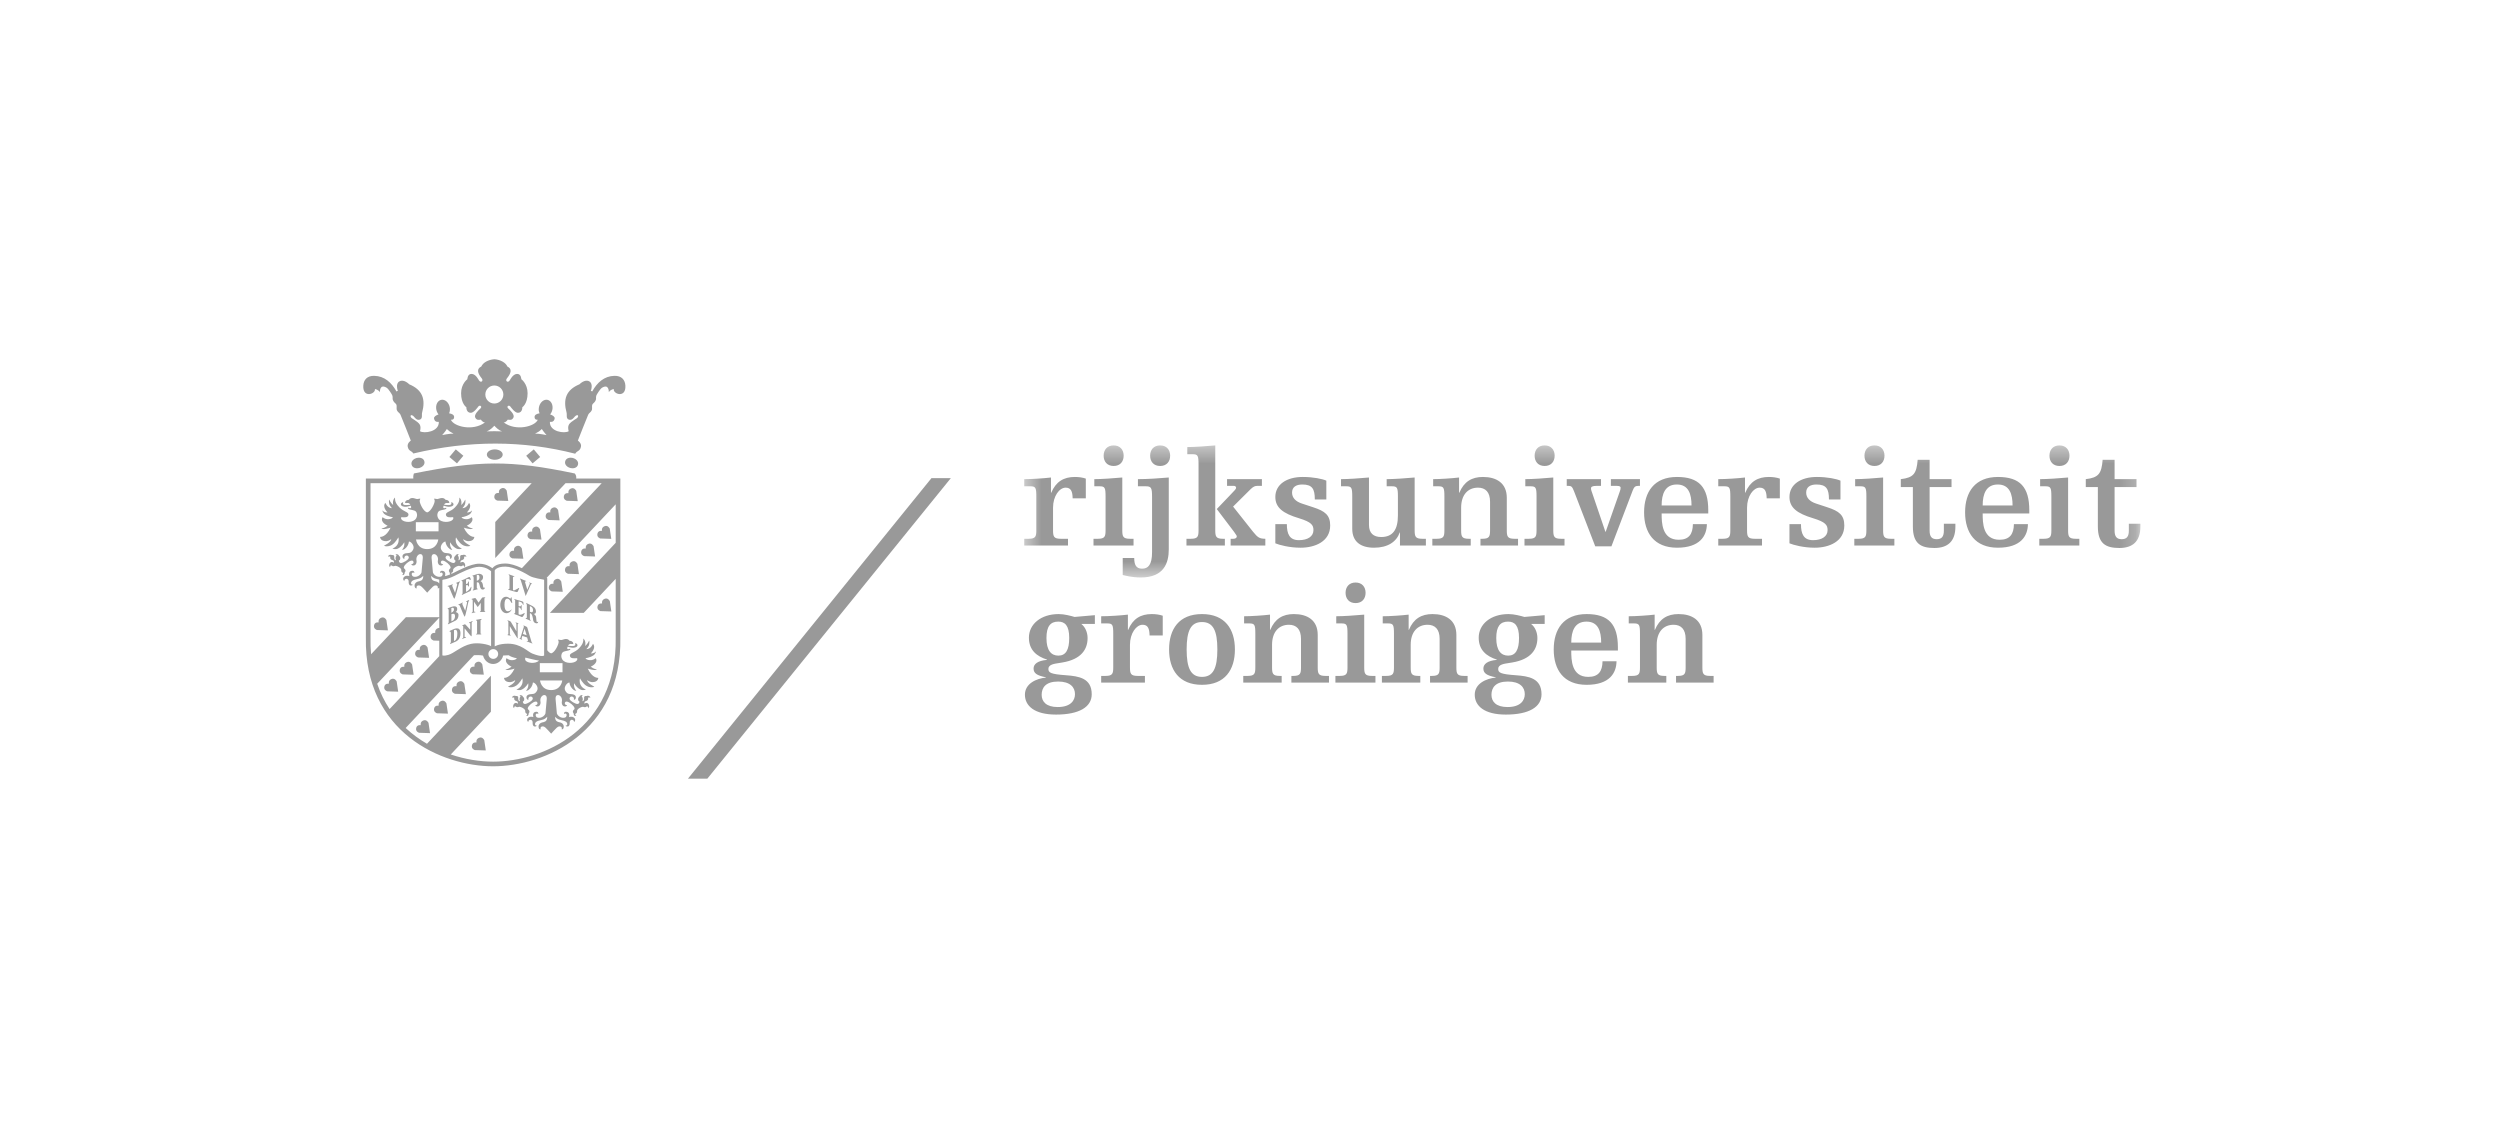 <svg xmlns="http://www.w3.org/2000/svg" xmlns:xlink="http://www.w3.org/1999/xlink" width="175px" height="80px" viewBox="0 0 175 80" version="1.1"><g transform="translate(22 0)"><g xmlns:default="http://www.w3.org/2000/svg" xmlns:xlink="http://www.w3.org/1999/xlink" transform="scale(1.143 1.143)"><clipPath id="clip-path-9fe5c032-6f99-4636-97ba-ab1ebce17566"><rect x="0" y="0" width="115" height="70"/></clipPath><g xmlns:default="http://www.w3.org/2000/svg" xmlns:xlink="http://www.w3.org/1999/xlink" clip-path="url(#clip-path-9fe5c032-6f99-4636-97ba-ab1ebce17566)"><g xmlns:default="http://www.w3.org/2000/svg" xmlns:xlink="http://www.w3.org/1999/xlink" transform="scale(1 1)"><g xmlns:default="http://www.w3.org/2000/svg" xmlns:xlink="http://www.w3.org/1999/xlink" transform="translate(-0 -0)">
    <!-- Generator: Sketch 61.2 (89653) - https://sketch.com -->
    <title xmlns:default="http://www.w3.org/2000/svg">RUG</title>
    <desc xmlns:default="http://www.w3.org/2000/svg">Created with Sketch.</desc>
    <defs xmlns:default="http://www.w3.org/2000/svg">
        <polygon id="path-1" points="0.44 0.389 68.793 0.389 68.793 8.477 0.44 8.477"/>
    </defs>
    <g xmlns:default="http://www.w3.org/2000/svg" xmlns:xlink="http://www.w3.org/1999/xlink" id="RUG" stroke="none" stroke-width="1" fill="none" fill-rule="evenodd">
        <g id="Group-10" transform="translate(3, 22)">
            <path d="M44.805,15.674 L43.562,15.783 C43.327,15.716 42.94,15.607 42.587,15.607 C41.487,15.607 40.765,16.237 40.765,17.052 C40.765,17.816 41.244,18.194 41.874,18.395 L41.874,18.413 C41.294,18.462 41.051,18.673 41.051,18.941 C41.051,19.226 41.244,19.369 41.806,19.479 L41.806,19.496 C41.219,19.553 40.521,19.865 40.521,20.545 C40.521,21.226 41.101,21.763 42.428,21.763 C43.839,21.763 44.612,21.301 44.612,20.52 C44.612,19.529 43.822,19.411 43.032,19.353 C42.109,19.286 41.958,19.201 41.958,18.966 C41.958,18.689 42.336,18.648 42.613,18.605 L42.814,18.572 C43.99,18.378 44.359,17.748 44.359,17.077 C44.359,16.715 44.2,16.388 43.99,16.229 L43.99,16.212 L44.805,16.212 L44.805,15.674 Z M43.587,20.512 C43.587,20.897 43.327,21.301 42.529,21.301 C41.823,21.301 41.546,20.965 41.546,20.553 C41.546,20.108 41.798,19.739 42.554,19.739 C43.285,19.739 43.587,20.083 43.587,20.512 L43.587,20.512 Z M43.234,17.069 C43.234,17.798 43.024,18.152 42.571,18.152 C42.126,18.152 41.84,17.833 41.84,17.077 C41.84,16.346 42.092,16.069 42.562,16.069 C42.965,16.069 43.234,16.303 43.234,17.069 L43.234,17.069 Z M45.191,16.179 L45.552,16.179 C45.888,16.179 45.93,16.253 45.93,16.816 L45.93,18.866 C45.93,19.252 45.888,19.394 45.46,19.394 L45.191,19.394 L45.191,19.806 L47.87,19.806 L47.87,19.394 L47.425,19.394 C46.996,19.394 46.954,19.252 46.954,18.866 L46.954,17.488 C46.954,16.783 47.341,16.262 47.727,16.262 C48.055,16.262 48.147,16.497 48.155,16.918 L48.961,16.918 L48.961,15.708 C48.769,15.641 48.533,15.607 48.29,15.607 C47.609,15.607 47.131,15.892 46.845,16.573 L46.828,16.573 L46.828,15.641 C46.417,15.691 45.669,15.741 45.191,15.741 L45.191,16.179 Z M50.425,17.774 C50.425,16.632 50.676,16.095 51.365,16.095 C52.054,16.095 52.306,16.632 52.306,17.774 C52.306,18.916 52.054,19.454 51.365,19.454 C50.676,19.454 50.425,18.916 50.425,17.774 L50.425,17.774 Z M49.35,17.774 C49.35,19.017 49.954,19.94 51.365,19.94 C52.776,19.94 53.381,19.017 53.381,17.774 C53.381,16.531 52.776,15.607 51.365,15.607 C49.954,15.607 49.35,16.531 49.35,17.774 L49.35,17.774 Z M53.944,16.179 L54.254,16.179 C54.59,16.179 54.632,16.253 54.632,16.816 L54.632,18.866 C54.632,19.252 54.59,19.394 54.162,19.394 L53.893,19.394 L53.893,19.806 L56.245,19.806 L56.245,19.394 L56.127,19.394 C55.699,19.394 55.656,19.252 55.656,18.866 L55.656,17.488 C55.656,16.699 56.077,16.262 56.689,16.262 C57.143,16.262 57.429,16.531 57.429,17.127 L57.429,18.866 C57.429,19.252 57.386,19.394 56.959,19.394 L56.84,19.394 L56.84,19.806 L59.142,19.806 L59.142,19.394 L58.924,19.394 C58.495,19.394 58.453,19.252 58.453,18.866 L58.453,16.884 C58.453,15.976 57.815,15.607 56.992,15.607 C56.312,15.607 55.833,15.892 55.547,16.573 L55.531,16.573 L55.531,15.641 C55.119,15.691 54.372,15.741 53.944,15.741 L53.944,16.179 Z M59.587,16.179 L59.897,16.179 C60.233,16.179 60.276,16.253 60.276,16.816 L60.276,18.866 C60.276,19.252 60.233,19.394 59.805,19.394 L59.536,19.394 L59.536,19.806 L61.988,19.806 L61.988,19.394 L61.77,19.394 C61.342,19.394 61.3,19.252 61.3,18.866 L61.3,15.641 C60.762,15.691 60.015,15.741 59.587,15.741 L59.587,16.179 Z M60.158,14.306 C60.158,14.667 60.376,14.935 60.771,14.935 C61.166,14.935 61.384,14.667 61.384,14.306 C61.384,13.944 61.166,13.675 60.771,13.675 C60.376,13.675 60.158,13.944 60.158,14.306 L60.158,14.306 Z M62.434,16.179 L62.745,16.179 C63.08,16.179 63.122,16.253 63.122,16.816 L63.122,18.866 C63.122,19.252 63.08,19.394 62.652,19.394 L62.383,19.394 L62.383,19.806 L64.735,19.806 L64.735,19.394 L64.617,19.394 C64.189,19.394 64.147,19.252 64.147,18.866 L64.147,17.488 C64.147,16.699 64.567,16.262 65.18,16.262 C65.633,16.262 65.919,16.531 65.919,17.127 L65.919,18.866 C65.919,19.252 65.877,19.394 65.449,19.394 L65.331,19.394 L65.331,19.806 L67.632,19.806 L67.632,19.394 L67.414,19.394 C66.985,19.394 66.944,19.252 66.944,18.866 L66.944,16.884 C66.944,15.976 66.305,15.607 65.482,15.607 C64.802,15.607 64.323,15.892 64.038,16.573 L64.021,16.573 L64.021,15.641 C63.609,15.691 62.862,15.741 62.434,15.741 L62.434,16.179 Z M72.352,15.674 L71.109,15.783 C70.874,15.716 70.487,15.607 70.135,15.607 C69.034,15.607 68.312,16.237 68.312,17.052 C68.312,17.816 68.791,18.194 69.421,18.395 L69.421,18.413 C68.842,18.462 68.598,18.673 68.598,18.941 C68.598,19.226 68.791,19.369 69.354,19.479 L69.354,19.496 C68.766,19.553 68.069,19.865 68.069,20.545 C68.069,21.226 68.648,21.763 69.975,21.763 C71.386,21.763 72.159,21.301 72.159,20.52 C72.159,19.529 71.369,19.411 70.58,19.353 C69.656,19.286 69.505,19.201 69.505,18.966 C69.505,18.689 69.883,18.648 70.16,18.605 L70.361,18.572 C71.537,18.378 71.906,17.748 71.906,17.077 C71.906,16.715 71.747,16.388 71.537,16.229 L71.537,16.212 L72.352,16.212 L72.352,15.674 Z M71.134,20.512 C71.134,20.897 70.874,21.301 70.076,21.301 C69.37,21.301 69.093,20.965 69.093,20.553 C69.093,20.108 69.345,19.739 70.1,19.739 C70.832,19.739 71.134,20.083 71.134,20.512 L71.134,20.512 Z M70.781,17.069 C70.781,17.798 70.571,18.152 70.118,18.152 C69.673,18.152 69.387,17.833 69.387,17.077 C69.387,16.346 69.639,16.069 70.109,16.069 C70.512,16.069 70.781,16.303 70.781,17.069 L70.781,17.069 Z M73.98,17.354 C73.98,16.648 74.191,16.069 74.913,16.069 C75.635,16.069 75.812,16.665 75.812,17.354 L73.98,17.354 Z M76.836,17.841 L76.836,17.647 C76.836,16.237 76.273,15.607 74.921,15.607 C73.511,15.607 72.906,16.531 72.906,17.774 C72.906,19.017 73.511,19.94 74.921,19.94 C76.324,19.94 76.744,19.218 76.752,18.496 L75.895,18.496 C75.887,19.126 75.635,19.454 75.022,19.454 C73.989,19.454 73.98,18.413 73.98,17.841 L76.836,17.841 Z M77.5,16.179 L77.811,16.179 C78.146,16.179 78.188,16.253 78.188,16.816 L78.188,18.866 C78.188,19.252 78.146,19.394 77.718,19.394 L77.449,19.394 L77.449,19.806 L79.801,19.806 L79.801,19.394 L79.683,19.394 C79.255,19.394 79.213,19.252 79.213,18.866 L79.213,17.488 C79.213,16.699 79.633,16.262 80.246,16.262 C80.699,16.262 80.985,16.531 80.985,17.127 L80.985,18.866 C80.985,19.252 80.943,19.394 80.515,19.394 L80.397,19.394 L80.397,19.806 L82.698,19.806 L82.698,19.394 L82.48,19.394 C82.051,19.394 82.01,19.252 82.01,18.866 L82.01,16.884 C82.01,15.976 81.371,15.607 80.548,15.607 C79.868,15.607 79.389,15.892 79.104,16.573 L79.087,16.573 L79.087,15.641 C78.675,15.691 77.928,15.741 77.5,15.741 L77.5,16.179 Z" id="Fill-1" fill="#999999"/>
            <g id="Group-5" transform="translate(40.04, 4.889)">
                <mask id="mask-2" fill="white">
                    <use xlink:href="#path-1"/>
                </mask>
                <g id="Clip-4"/>
                <path d="M0.44,2.892 L0.801,2.892 C1.137,2.892 1.179,2.967 1.179,3.53 L1.179,5.579 C1.179,5.965 1.137,6.107 0.709,6.107 L0.44,6.107 L0.44,6.52 L3.119,6.52 L3.119,6.107 L2.674,6.107 C2.245,6.107 2.203,5.965 2.203,5.579 L2.203,4.202 C2.203,3.496 2.589,2.976 2.976,2.976 C3.303,2.976 3.396,3.211 3.404,3.631 L4.21,3.631 L4.21,2.422 C4.017,2.354 3.782,2.321 3.538,2.321 C2.858,2.321 2.38,2.606 2.094,3.286 L2.077,3.286 L2.077,2.354 C1.666,2.404 0.919,2.455 0.44,2.455 L0.44,2.892 Z M4.731,2.892 L5.042,2.892 C5.378,2.892 5.42,2.967 5.42,3.53 L5.42,5.579 C5.42,5.965 5.378,6.107 4.95,6.107 L4.681,6.107 L4.681,6.52 L7.133,6.52 L7.133,6.107 L6.915,6.107 C6.486,6.107 6.444,5.965 6.444,5.579 L6.444,2.354 C5.907,2.404 5.159,2.455 4.731,2.455 L4.731,2.892 Z M5.302,1.019 C5.302,1.38 5.521,1.649 5.915,1.649 C6.31,1.649 6.528,1.38 6.528,1.019 C6.528,0.658 6.31,0.389 5.915,0.389 C5.521,0.389 5.302,0.658 5.302,1.019 L5.302,1.019 Z M6.47,8.325 C6.638,8.367 7.057,8.477 7.578,8.477 C8.989,8.477 9.291,7.595 9.291,6.755 L9.291,2.354 C8.737,2.404 7.99,2.455 7.402,2.455 L7.402,2.892 L7.872,2.892 C8.208,2.892 8.267,2.967 8.267,3.53 L8.267,6.931 C8.267,7.712 8.023,7.939 7.654,7.939 C7.276,7.939 7.175,7.679 7.175,7.284 L6.47,7.284 L6.47,8.325 Z M8.149,1.019 C8.149,1.38 8.368,1.649 8.762,1.649 C9.157,1.649 9.375,1.38 9.375,1.019 C9.375,0.658 9.157,0.389 8.762,0.389 C8.368,0.389 8.149,0.658 8.149,1.019 L8.149,1.019 Z M12.86,2.867 L13.28,2.867 C13.339,2.867 13.415,2.9 13.415,2.984 C13.415,3.051 13.356,3.118 13.003,3.48 L12.231,4.286 C13.423,5.84 13.456,5.898 13.456,5.965 C13.456,6.049 13.373,6.107 13.247,6.107 L13.079,6.107 L13.079,6.52 L15.204,6.52 L15.204,6.107 C14.859,6.1 14.75,6.049 14.448,5.672 L13.23,4.135 L14.313,3.06 C14.473,2.908 14.573,2.867 14.716,2.867 L14.994,2.867 L14.994,2.455 L12.86,2.455 L12.86,2.867 Z M10.425,0.927 L10.736,0.927 C11.072,0.927 11.114,1.002 11.114,1.565 L11.114,5.579 C11.114,5.965 11.072,6.107 10.643,6.107 L10.374,6.107 L10.374,6.52 L12.726,6.52 L12.726,6.107 L12.608,6.107 C12.18,6.107 12.138,5.965 12.138,5.579 L12.138,0.389 C11.601,0.439 10.853,0.49 10.425,0.49 L10.425,0.927 Z M15.817,6.385 C16.06,6.486 16.673,6.654 17.362,6.654 C18.244,6.654 19.176,6.276 19.176,5.294 C19.176,4.656 18.857,4.412 18.134,4.177 L17.446,3.95 C17.059,3.824 16.841,3.597 16.841,3.278 C16.841,2.942 17.084,2.783 17.47,2.783 C18.076,2.783 18.235,3.051 18.235,3.698 L18.94,3.698 L18.94,2.547 C18.697,2.438 18.134,2.321 17.496,2.321 C16.505,2.321 15.817,2.783 15.817,3.547 C15.817,4.202 16.287,4.555 17.261,4.848 C18.033,5.084 18.151,5.268 18.151,5.579 C18.151,5.965 17.798,6.192 17.261,6.192 C16.681,6.192 16.522,5.806 16.522,5.209 L15.817,5.209 L15.817,6.385 Z M23.45,6.52 L25.037,6.52 L25.037,6.107 L24.818,6.107 C24.391,6.107 24.349,5.965 24.349,5.579 L24.349,2.354 C23.811,2.404 23.063,2.455 22.635,2.455 L22.635,2.892 L22.946,2.892 C23.282,2.892 23.324,2.967 23.324,3.53 L23.324,4.681 C23.324,5.545 23.013,5.999 22.3,5.999 C21.821,5.999 21.552,5.755 21.552,5.26 L21.552,2.354 C21.015,2.404 20.267,2.455 19.839,2.455 L19.839,2.892 L20.15,2.892 C20.486,2.892 20.527,2.967 20.527,3.53 L20.527,5.495 C20.527,6.276 21.032,6.654 21.863,6.654 C22.711,6.654 23.24,6.285 23.434,5.722 L23.45,5.722 L23.45,6.52 Z M25.482,2.892 L25.793,2.892 C26.129,2.892 26.171,2.967 26.171,3.53 L26.171,5.579 C26.171,5.965 26.129,6.107 25.701,6.107 L25.432,6.107 L25.432,6.52 L27.783,6.52 L27.783,6.107 L27.666,6.107 C27.237,6.107 27.196,5.965 27.196,5.579 L27.196,4.202 C27.196,3.412 27.615,2.976 28.229,2.976 C28.682,2.976 28.967,3.244 28.967,3.841 L28.967,5.579 C28.967,5.965 28.926,6.107 28.497,6.107 L28.38,6.107 L28.38,6.52 L30.681,6.52 L30.681,6.107 L30.462,6.107 C30.034,6.107 29.992,5.965 29.992,5.579 L29.992,3.597 C29.992,2.69 29.354,2.321 28.531,2.321 C27.85,2.321 27.372,2.606 27.087,3.286 L27.069,3.286 L27.069,2.354 C26.658,2.404 25.911,2.455 25.482,2.455 L25.482,2.892 Z M31.126,2.892 L31.436,2.892 C31.772,2.892 31.814,2.967 31.814,3.53 L31.814,5.579 C31.814,5.965 31.772,6.107 31.344,6.107 L31.076,6.107 L31.076,6.52 L33.527,6.52 L33.527,6.107 L33.309,6.107 C32.881,6.107 32.839,5.965 32.839,5.579 L32.839,2.354 C32.302,2.404 31.553,2.455 31.126,2.455 L31.126,2.892 Z M31.697,1.019 C31.697,1.38 31.915,1.649 32.31,1.649 C32.704,1.649 32.923,1.38 32.923,1.019 C32.923,0.658 32.704,0.389 32.31,0.389 C31.915,0.389 31.697,0.658 31.697,1.019 L31.697,1.019 Z M36.366,2.867 L36.72,2.867 C36.913,2.867 36.963,2.917 36.963,2.976 C36.963,3.043 36.946,3.127 36.921,3.186 L36.048,5.68 L36.031,5.68 L35.225,3.311 C35.2,3.228 35.149,3.127 35.149,3.018 C35.149,2.926 35.233,2.867 35.485,2.867 L35.762,2.867 L35.762,2.455 L33.663,2.455 L33.663,2.867 L33.763,2.867 C33.948,2.867 33.998,2.917 34.108,3.194 L35.409,6.57 L36.4,6.57 L37.702,3.152 C37.786,2.934 37.862,2.867 38.038,2.867 L38.147,2.867 L38.147,2.455 L36.367,2.455 L36.366,2.867 Z M39.475,4.067 C39.475,3.362 39.685,2.783 40.407,2.783 C41.129,2.783 41.305,3.379 41.305,4.067 L39.475,4.067 Z M42.33,4.555 L42.33,4.361 C42.33,2.95 41.767,2.321 40.415,2.321 C39.005,2.321 38.4,3.244 38.4,4.488 C38.4,5.73 39.005,6.654 40.415,6.654 C41.818,6.654 42.237,5.932 42.246,5.209 L41.389,5.209 C41.381,5.84 41.129,6.167 40.516,6.167 C39.483,6.167 39.475,5.126 39.475,4.555 L42.33,4.555 Z M42.943,2.892 L43.304,2.892 C43.64,2.892 43.682,2.967 43.682,3.53 L43.682,5.579 C43.682,5.965 43.64,6.107 43.211,6.107 L42.943,6.107 L42.943,6.52 L45.622,6.52 L45.622,6.107 L45.177,6.107 C44.748,6.107 44.706,5.965 44.706,5.579 L44.706,4.202 C44.706,3.496 45.093,2.976 45.479,2.976 C45.807,2.976 45.899,3.211 45.908,3.631 L46.714,3.631 L46.714,2.422 C46.521,2.354 46.286,2.321 46.042,2.321 C45.362,2.321 44.883,2.606 44.597,3.286 L44.58,3.286 L44.58,2.354 C44.169,2.404 43.422,2.455 42.943,2.455 L42.943,2.892 Z M47.303,6.385 C47.546,6.486 48.16,6.654 48.848,6.654 C49.73,6.654 50.662,6.276 50.662,5.294 C50.662,4.656 50.343,4.412 49.621,4.177 L48.932,3.95 C48.546,3.824 48.327,3.597 48.327,3.278 C48.327,2.942 48.571,2.783 48.957,2.783 C49.562,2.783 49.722,3.051 49.722,3.698 L50.427,3.698 L50.427,2.547 C50.183,2.438 49.621,2.321 48.983,2.321 C47.992,2.321 47.303,2.783 47.303,3.547 C47.303,4.202 47.773,4.555 48.748,4.848 C49.52,5.084 49.638,5.268 49.638,5.579 C49.638,5.965 49.285,6.192 48.748,6.192 C48.168,6.192 48.008,5.806 48.008,5.209 L47.303,5.209 L47.303,6.385 Z M51.326,2.892 L51.636,2.892 C51.972,2.892 52.014,2.967 52.014,3.53 L52.014,5.579 C52.014,5.965 51.972,6.107 51.544,6.107 L51.275,6.107 L51.275,6.52 L53.728,6.52 L53.728,6.107 L53.509,6.107 C53.081,6.107 53.039,5.965 53.039,5.579 L53.039,2.354 C52.502,2.404 51.754,2.455 51.326,2.455 L51.326,2.892 Z M51.897,1.019 C51.897,1.38 52.115,1.649 52.51,1.649 C52.905,1.649 53.123,1.38 53.123,1.019 C53.123,0.658 52.905,0.389 52.51,0.389 C52.115,0.389 51.897,0.658 51.897,1.019 L51.897,1.019 Z M54.122,2.942 L54.861,2.942 L54.861,5.352 C54.861,6.394 55.331,6.671 56.18,6.671 C56.994,6.671 57.465,6.268 57.465,5.369 L57.465,5.184 L56.759,5.184 L56.759,5.613 C56.759,5.974 56.624,6.133 56.323,6.133 C56.02,6.133 55.886,5.974 55.886,5.613 L55.886,2.942 L57.229,2.942 L57.229,2.455 L55.886,2.455 L55.886,1.271 L55.155,1.271 C55.088,2.119 54.904,2.363 54.122,2.455 L54.122,2.942 Z M59.136,4.067 C59.136,3.362 59.346,2.783 60.068,2.783 C60.79,2.783 60.967,3.379 60.967,4.067 L59.136,4.067 Z M61.991,4.555 L61.991,4.361 C61.991,2.95 61.428,2.321 60.076,2.321 C58.666,2.321 58.06,3.244 58.06,4.488 C58.06,5.73 58.666,6.654 60.076,6.654 C61.479,6.654 61.899,5.932 61.907,5.209 L61.05,5.209 C61.042,5.84 60.79,6.167 60.177,6.167 C59.144,6.167 59.136,5.126 59.136,4.555 L61.991,4.555 Z M62.654,2.892 L62.965,2.892 C63.301,2.892 63.343,2.967 63.343,3.53 L63.343,5.579 C63.343,5.965 63.301,6.107 62.873,6.107 L62.604,6.107 L62.604,6.52 L65.056,6.52 L65.056,6.107 L64.838,6.107 C64.409,6.107 64.368,5.965 64.368,5.579 L64.368,2.354 C63.83,2.404 63.083,2.455 62.654,2.455 L62.654,2.892 Z M63.226,1.019 C63.226,1.38 63.444,1.649 63.838,1.649 C64.233,1.649 64.452,1.38 64.452,1.019 C64.452,0.658 64.233,0.389 63.838,0.389 C63.444,0.389 63.226,0.658 63.226,1.019 L63.226,1.019 Z M65.451,2.942 L66.19,2.942 L66.19,5.352 C66.19,6.394 66.66,6.671 67.509,6.671 C68.323,6.671 68.793,6.268 68.793,5.369 L68.793,5.184 L68.088,5.184 L68.088,5.613 C68.088,5.974 67.953,6.133 67.651,6.133 C67.349,6.133 67.215,5.974 67.215,5.613 L67.215,2.942 L68.558,2.942 L68.558,2.455 L67.215,2.455 L67.215,1.271 L66.483,1.271 C66.417,2.119 66.232,2.363 65.451,2.455 L65.451,2.942 Z" id="Fill-3" fill="#999999" mask="url(#mask-2)"/>
            </g>
            <polygon id="Fill-6" fill="#999999" points="35.983 7.283 21.07 25.689 19.884 25.687 34.796 7.284"/>
            <path d="M8.862,17.42 C9.658,17.42 10.073,17.914 10.343,18.021 C10.971,18.271 11.076,18.143 11.076,18.143 L11.076,13.536 C11.076,13.491 11.01,13.491 11.01,13.491 C11.01,13.491 10.397,13.397 10.186,13.269 C9.986,13.147 9.241,12.701 8.695,12.701 C8.148,12.701 8.05,12.935 8.05,12.935 L8.05,17.587 C8.05,17.587 8.306,17.42 8.862,17.42 L8.862,17.42 Z M4.844,13.55 L4.844,18.132 C4.844,18.132 4.894,18.194 5.201,18.11 C5.553,18.014 5.991,17.565 6.603,17.431 C7.063,17.331 7.682,17.475 7.827,17.576 L7.827,12.985 C7.827,12.985 7.55,12.712 7.093,12.712 C6.647,12.712 5.896,13.113 5.607,13.258 C5.355,13.383 5.091,13.478 4.898,13.497 C4.839,13.502 4.844,13.55 4.844,13.55 L4.844,13.55 Z M7.663,18.052 C7.663,18.217 7.798,18.351 7.963,18.351 C8.127,18.351 8.261,18.217 8.261,18.052 C8.261,17.886 8.127,17.753 7.963,17.753 C7.798,17.753 7.663,17.886 7.663,18.052 L7.663,18.052 Z M3.915,11.628 C4.54,11.628 4.594,11.038 4.594,11.038 L3.231,11.038 C3.231,11.038 3.29,11.628 3.915,11.628 L3.915,11.628 Z M3.22,10.538 L4.61,10.538 L4.61,9.98 L3.22,9.98 L3.22,10.538 Z M11.507,20.262 C12.132,20.262 12.186,19.672 12.186,19.672 L10.824,19.672 C10.824,19.672 10.882,20.262 11.507,20.262 L11.507,20.262 Z M10.813,19.172 L12.202,19.172 L12.202,18.613 L10.812,18.613 L10.813,19.172 Z M11.268,17.822 C11.34,17.919 11.422,17.995 11.506,18.012 C11.744,17.964 11.971,17.448 11.965,17.317 C11.976,17.261 11.921,17.197 11.932,17.176 C11.943,17.156 12.055,17.197 12.117,17.197 C12.179,17.197 12.316,17.132 12.409,17.134 C12.588,17.136 12.607,17.234 12.638,17.245 C12.661,17.254 12.699,17.241 12.752,17.268 C12.806,17.295 12.884,17.367 12.856,17.439 C12.774,17.448 12.732,17.436 12.688,17.436 C12.628,17.436 12.548,17.5 12.544,17.545 C12.543,17.552 12.713,17.561 12.797,17.565 C13.064,17.573 12.975,17.41 12.972,17.402 C12.966,17.371 13.118,17.404 13.118,17.525 C13.118,17.626 12.944,17.683 12.8,17.67 C12.686,17.661 12.554,17.608 12.523,17.603 C12.51,17.601 12.436,17.758 12.557,17.757 C12.607,17.757 12.657,17.729 12.657,17.729 C12.681,17.729 12.726,17.803 12.56,17.839 C12.328,17.89 12.205,17.894 12.151,18.046 C12.108,18.16 12.125,18.283 12.189,18.385 C12.367,18.677 12.938,18.634 13.074,18.454 C13.12,18.392 13.128,18.307 13.071,18.307 C12.91,18.32 12.663,18.347 12.652,18.146 C12.654,17.979 12.941,17.981 13.205,17.711 C13.413,17.5 13.455,17.362 13.472,17.252 C13.478,17.219 13.479,17.116 13.479,17.116 C13.484,17.083 13.564,17.214 13.574,17.238 C13.633,17.394 13.589,17.565 13.589,17.565 C13.651,17.512 13.727,17.425 13.763,17.361 C13.783,17.322 13.815,17.27 13.828,17.242 C13.848,17.199 13.857,17.346 13.837,17.458 C13.808,17.62 13.662,17.755 13.662,17.755 C13.95,17.754 14.067,17.427 14.067,17.427 C14.286,17.682 13.939,18.011 13.939,18.011 C13.939,18.011 13.983,18.026 14.044,18.01 C14.125,17.989 14.179,17.971 14.231,17.909 C14.281,17.85 14.226,18.057 14.087,18.143 C13.851,18.292 13.61,18.306 13.61,18.306 C13.658,18.418 13.853,18.439 13.964,18.429 C14.116,18.416 14.239,18.308 14.239,18.308 C14.412,18.614 13.965,18.813 13.932,18.828 C14.055,18.923 14.154,18.966 14.223,18.977 C14.253,18.982 14.278,18.98 14.3,18.972 C14.314,18.971 14.263,19.049 14.139,19.035 C13.93,19.012 13.749,18.948 13.749,18.948 C14.027,19.539 14.366,19.517 14.393,19.514 C14.393,19.514 14.393,19.776 14.028,19.776 C14.009,19.776 13.991,19.775 13.973,19.771 C13.838,19.751 13.723,19.661 13.708,19.651 C13.714,19.844 14.141,20.046 14.141,20.046 C14.163,20.066 14.045,20.109 13.89,20.085 C13.813,20.073 13.726,20.044 13.642,19.986 C13.445,19.852 13.286,19.567 13.272,19.542 C13.163,19.988 13.525,20.199 13.616,20.212 C13.67,20.219 13.533,20.282 13.398,20.261 C13.371,20.257 13.346,20.249 13.322,20.239 C13.067,20.128 12.926,19.868 12.913,19.843 C12.908,19.865 12.861,20.087 13.043,20.3 C13.048,20.307 13.033,20.308 13.009,20.304 C12.978,20.3 12.933,20.286 12.899,20.262 C12.759,20.163 12.645,20 12.622,19.793 C12.498,19.816 12.411,19.936 12.368,20.031 C12.327,20.118 12.328,20.228 12.376,20.308 C12.441,20.421 12.508,20.477 12.596,20.495 C12.669,20.509 12.747,20.506 12.818,20.519 C12.882,20.53 12.941,20.552 12.989,20.609 C13.057,20.69 13.006,20.881 12.895,20.852 C12.895,20.852 12.932,20.761 12.86,20.692 C12.833,20.673 12.806,20.661 12.78,20.658 C12.724,20.649 12.674,20.674 12.643,20.731 C12.575,20.857 12.825,21.011 12.945,21.059 C12.945,21.059 13.01,21.1 13.079,21.111 C13.151,21.122 13.226,21.101 13.245,20.972 C13.219,20.948 13.153,20.936 13.155,20.813 C13.156,20.715 13.236,20.673 13.236,20.673 C13.263,20.554 13.446,20.562 13.446,20.562 C13.462,20.566 13.448,20.574 13.438,20.578 C13.391,20.594 13.38,20.635 13.389,20.665 C13.399,20.694 13.489,20.751 13.417,20.941 C13.43,20.943 13.511,20.947 13.527,20.813 C13.532,20.762 13.514,20.714 13.536,20.673 C13.554,20.637 13.603,20.613 13.654,20.628 C13.709,20.608 13.751,20.603 13.786,20.609 C13.885,20.624 13.909,20.717 13.909,20.717 C13.909,20.717 13.91,20.729 13.9,20.726 C13.89,20.723 13.879,20.72 13.865,20.718 C13.817,20.711 13.754,20.715 13.765,20.751 C13.771,20.775 13.792,20.808 13.74,20.875 C13.664,20.972 13.508,20.904 13.555,21.104 C13.562,21.093 13.601,21.04 13.688,21.048 C13.761,21.055 13.837,21.141 13.836,21.262 C13.834,21.307 13.816,21.346 13.774,21.374 C13.774,21.374 13.768,21.369 13.77,21.362 C13.783,21.307 13.76,21.27 13.72,21.261 C13.644,21.255 13.67,21.311 13.576,21.309 C13.564,21.309 13.553,21.308 13.542,21.307 C13.507,21.301 13.485,21.289 13.462,21.286 C13.455,21.285 13.447,21.285 13.44,21.286 C13.322,21.301 13.171,21.388 13.117,21.47 C13.063,21.552 13.123,21.576 13.074,21.652 C13.033,21.717 12.983,21.712 12.983,21.712 C12.983,21.712 12.981,21.73 12.984,21.753 C12.988,21.785 13.001,21.826 13.043,21.835 C13.043,21.835 13.055,21.841 13.044,21.844 C13.031,21.848 13.007,21.856 12.979,21.851 C12.946,21.846 12.909,21.823 12.891,21.753 C12.885,21.734 12.882,21.711 12.881,21.684 C12.881,21.684 12.812,21.619 12.842,21.538 C12.881,21.437 12.97,21.468 12.933,21.348 C12.892,21.215 12.635,20.992 12.473,20.967 C12.435,20.961 12.402,20.967 12.378,20.988 C12.324,21.038 12.313,21.177 12.486,21.188 C12.451,21.26 12.391,21.28 12.291,21.257 C12.213,21.239 12.132,21.118 12.163,20.96 C12.204,20.753 12.075,20.588 11.951,20.568 C11.934,20.566 11.916,20.566 11.899,20.569 C11.753,20.594 11.777,20.809 11.777,20.809 L11.852,21.647 C11.848,21.673 11.859,21.712 11.884,21.753 C11.932,21.833 12.031,21.923 12.169,21.953 C12.288,21.975 12.384,21.947 12.415,21.905 C12.424,21.892 12.475,21.815 12.449,21.753 C12.44,21.734 12.426,21.717 12.4,21.704 C12.393,21.7 12.386,21.698 12.38,21.698 C12.336,21.691 12.308,21.732 12.299,21.727 C12.276,21.669 12.309,21.565 12.465,21.595 C12.568,21.614 12.605,21.684 12.613,21.753 C12.623,21.834 12.596,21.915 12.596,21.915 C12.596,21.915 12.686,21.883 12.793,21.899 C12.803,21.901 12.813,21.903 12.823,21.906 C12.906,21.939 12.965,21.98 12.977,22.068 C12.99,22.172 12.901,22.222 12.901,22.222 C12.901,22.222 12.928,22.148 12.85,22.102 C12.829,22.091 12.809,22.084 12.792,22.082 C12.688,22.066 12.636,22.171 12.642,22.251 C12.649,22.378 12.617,22.478 12.522,22.492 C12.5,22.493 12.481,22.492 12.467,22.49 C12.397,22.479 12.392,22.436 12.392,22.436 C12.392,22.436 12.495,22.446 12.492,22.351 C12.503,22.117 12.091,22.122 11.939,22.043 C11.809,21.98 11.756,21.9 11.756,21.9 C11.756,21.9 11.748,21.91 11.75,21.958 C11.777,22.203 11.923,22.213 12.07,22.247 C12.168,22.273 12.278,22.355 12.278,22.493 C12.278,22.689 12.15,22.668 12.15,22.668 C12.15,22.668 12.201,22.512 12.059,22.49 C12.049,22.488 12.037,22.487 12.024,22.487 C11.944,22.487 11.898,22.527 11.85,22.565 C11.775,22.626 11.55,22.888 11.507,22.931 C11.463,22.888 11.239,22.626 11.164,22.565 C11.116,22.527 11.07,22.487 10.989,22.487 C10.976,22.487 10.965,22.488 10.954,22.49 C10.813,22.512 10.864,22.668 10.864,22.668 C10.864,22.668 10.735,22.689 10.735,22.493 C10.735,22.355 10.845,22.273 10.943,22.247 C11.091,22.213 11.236,22.203 11.264,21.958 C11.266,21.91 11.257,21.9 11.257,21.9 C11.257,21.9 11.204,21.98 11.074,22.043 C10.922,22.122 10.511,22.117 10.521,22.351 C10.519,22.446 10.621,22.436 10.621,22.436 C10.621,22.436 10.617,22.479 10.547,22.49 C10.532,22.492 10.514,22.493 10.492,22.492 C10.397,22.478 10.365,22.378 10.372,22.251 C10.378,22.171 10.325,22.066 10.222,22.082 C10.204,22.084 10.184,22.091 10.163,22.102 C10.085,22.148 10.112,22.222 10.112,22.222 C10.112,22.222 10.023,22.172 10.037,22.068 C10.049,21.98 10.108,21.939 10.191,21.906 C10.202,21.903 10.211,21.901 10.221,21.899 C10.328,21.883 10.418,21.915 10.418,21.915 C10.418,21.915 10.39,21.834 10.4,21.753 C10.409,21.684 10.445,21.614 10.55,21.595 C10.704,21.565 10.737,21.669 10.715,21.727 C10.706,21.732 10.678,21.691 10.634,21.698 C10.628,21.698 10.621,21.7 10.614,21.704 C10.588,21.717 10.573,21.734 10.565,21.753 C10.539,21.815 10.591,21.892 10.598,21.905 C10.63,21.947 10.726,21.975 10.845,21.953 C10.983,21.923 11.081,21.833 11.129,21.753 C11.155,21.712 11.166,21.673 11.162,21.647 L11.237,20.809 C11.237,20.809 11.261,20.594 11.115,20.569 C11.098,20.566 11.08,20.566 11.063,20.568 C10.939,20.588 10.81,20.753 10.851,20.96 C10.882,21.118 10.801,21.239 10.723,21.257 C10.623,21.28 10.563,21.26 10.528,21.188 C10.701,21.177 10.69,21.038 10.636,20.988 C10.612,20.967 10.579,20.961 10.54,20.967 C10.378,20.992 10.122,21.215 10.081,21.348 C10.044,21.468 10.133,21.437 10.171,21.538 C10.202,21.619 10.133,21.684 10.133,21.684 C10.131,21.711 10.128,21.734 10.123,21.753 C10.105,21.823 10.067,21.846 10.034,21.851 C10.008,21.856 9.982,21.848 9.969,21.844 C10.012,21.826 10.025,21.785 10.03,21.753 C10.033,21.73 10.031,21.712 10.031,21.712 C10.031,21.712 9.981,21.717 9.94,21.652 C9.891,21.576 9.951,21.552 9.897,21.47 C9.843,21.388 9.692,21.301 9.574,21.286 C9.566,21.285 9.558,21.285 9.552,21.286 C9.529,21.289 9.507,21.301 9.472,21.307 C9.461,21.308 9.45,21.309 9.437,21.309 C9.344,21.311 9.37,21.255 9.294,21.261 C9.253,21.27 9.231,21.307 9.244,21.362 C9.245,21.369 9.24,21.374 9.24,21.374 C9.197,21.346 9.179,21.307 9.177,21.262 C9.176,21.141 9.253,21.055 9.326,21.048 C9.413,21.04 9.453,21.093 9.459,21.104 C9.506,20.904 9.349,20.972 9.274,20.875 C9.222,20.808 9.242,20.775 9.249,20.751 C9.26,20.715 9.197,20.711 9.149,20.718 C9.135,20.72 9.123,20.723 9.114,20.726 C9.104,20.717 9.129,20.624 9.228,20.609 C9.262,20.603 9.306,20.608 9.36,20.628 C9.411,20.613 9.459,20.637 9.478,20.673 C9.5,20.714 9.481,20.762 9.488,20.813 C9.502,20.947 9.584,20.943 9.597,20.941 C9.524,20.751 9.616,20.694 9.624,20.665 C9.634,20.635 9.622,20.594 9.576,20.578 C9.566,20.574 9.552,20.566 9.567,20.562 C9.567,20.562 9.75,20.554 9.778,20.673 C9.778,20.673 9.857,20.715 9.859,20.813 C9.861,20.936 9.794,20.948 9.769,20.972 C9.787,21.101 9.863,21.122 9.935,21.111 C10.004,21.1 10.069,21.059 10.069,21.059 C10.189,21.011 10.439,20.857 10.371,20.731 C10.34,20.674 10.29,20.649 10.234,20.658 C10.208,20.661 10.181,20.673 10.154,20.692 C10.082,20.761 10.118,20.852 10.118,20.852 C10.008,20.881 9.957,20.69 10.025,20.609 C10.073,20.552 10.131,20.53 10.195,20.519 C10.267,20.506 10.345,20.509 10.418,20.495 C10.506,20.477 10.573,20.421 10.638,20.308 C10.685,20.228 10.687,20.118 10.646,20.031 C10.603,19.936 10.516,19.816 10.392,19.793 C10.369,20 10.255,20.163 10.115,20.262 C10.081,20.286 10.035,20.3 10.006,20.304 C9.981,20.308 9.966,20.307 9.971,20.3 C10.153,20.087 10.106,19.865 10.1,19.843 C10.087,19.868 9.946,20.128 9.693,20.239 C9.668,20.249 9.643,20.257 9.617,20.261 C9.48,20.282 9.345,20.219 9.398,20.212 C9.489,20.199 9.851,19.988 9.741,19.542 C9.728,19.567 9.568,19.852 9.372,19.986 C9.287,20.044 9.201,20.073 9.123,20.085 C8.969,20.109 8.851,20.066 8.873,20.046 C8.873,20.046 9.299,19.844 9.306,19.651 C9.292,19.661 9.176,19.751 9.041,19.771 C9.023,19.775 9.004,19.776 8.985,19.776 C8.621,19.776 8.621,19.514 8.621,19.514 C8.647,19.517 8.987,19.539 9.265,18.948 C9.265,18.948 9.084,19.012 8.875,19.035 C8.751,19.049 8.699,18.971 8.713,18.972 C8.735,18.98 8.761,18.982 8.791,18.977 C8.86,18.966 8.958,18.923 9.082,18.828 C9.049,18.813 8.602,18.614 8.775,18.308 C8.775,18.308 8.898,18.416 9.05,18.429 C9.162,18.439 9.357,18.418 9.403,18.306 C9.403,18.306 9.163,18.292 8.927,18.143 C8.919,18.139 8.912,18.134 8.905,18.129 C8.798,18.128 8.686,18.134 8.57,18.145 C8.494,18.445 8.246,18.664 7.953,18.664 C7.66,18.664 7.412,18.447 7.335,18.15 C7.144,18.116 6.961,18.112 6.782,18.126 L2.596,22.584 C3,22.962 3.442,23.282 3.902,23.55 L7.817,19.381 L7.817,21.588 L5.359,24.206 C6.252,24.508 7.153,24.645 7.952,24.645 C11.005,24.645 15.563,22.645 15.459,17.049 L15.459,13.45 L13.503,15.533 L11.431,15.533 L15.459,11.243 L15.459,8.885 L11.236,13.382 C11.256,13.398 11.267,13.417 11.267,13.436 L11.268,17.822 Z M9.929,18.273 C9.906,18.32 9.907,18.41 9.941,18.454 C10.063,18.617 10.543,18.668 10.766,18.458 C10.478,18.414 10.207,18.339 9.929,18.273 L9.929,18.273 Z M4.654,13.563 C4.652,13.551 4.651,13.526 4.655,13.496 C4.541,13.464 4.418,13.446 4.347,13.409 C4.217,13.347 4.163,13.266 4.163,13.266 C4.163,13.266 4.156,13.276 4.158,13.325 C4.185,13.569 4.331,13.58 4.478,13.614 C4.543,13.631 4.614,13.673 4.654,13.74 L4.654,13.563 Z M5.085,13.264 C5.159,13.242 5.241,13.213 5.324,13.178 C5.315,13.164 5.306,13.145 5.299,13.119 C5.294,13.1 5.29,13.077 5.288,13.05 C5.288,13.05 5.22,12.985 5.251,12.904 C5.288,12.803 5.378,12.834 5.341,12.715 C5.299,12.581 5.044,12.359 4.882,12.333 C4.843,12.328 4.81,12.333 4.786,12.354 C4.732,12.404 4.721,12.543 4.894,12.554 C4.858,12.627 4.799,12.646 4.699,12.623 C4.621,12.605 4.54,12.484 4.571,12.326 C4.612,12.119 4.483,11.954 4.358,11.935 C4.342,11.932 4.324,11.932 4.307,11.936 C4.161,11.961 4.184,12.176 4.184,12.176 L4.26,13.013 C4.256,13.039 4.267,13.078 4.292,13.119 C4.341,13.2 4.438,13.29 4.577,13.319 C4.696,13.342 4.791,13.313 4.823,13.271 C4.832,13.258 4.883,13.181 4.857,13.119 C4.849,13.101 4.833,13.084 4.808,13.07 C4.8,13.067 4.794,13.065 4.787,13.064 C4.744,13.057 4.715,13.098 4.707,13.093 C4.684,13.036 4.717,12.932 4.872,12.961 C4.976,12.98 5.013,13.05 5.021,13.119 C5.031,13.2 5.004,13.281 5.004,13.281 C5.004,13.281 5.037,13.27 5.085,13.264 L5.085,13.264 Z M5.397,13.147 C5.439,13.128 5.481,13.109 5.522,13.088 C5.668,13.014 5.933,12.876 6.217,12.756 C6.497,12.638 6.827,12.522 7.093,12.522 C7.359,12.522 7.574,12.602 7.721,12.681 C7.795,12.721 7.853,12.761 7.893,12.792 L7.907,12.803 C7.912,12.796 7.919,12.787 7.926,12.779 C7.956,12.741 8.002,12.698 8.066,12.657 C8.196,12.575 8.395,12.511 8.695,12.511 C9.01,12.511 9.363,12.637 9.649,12.766 L9.714,12.796 L14.602,7.592 L12.387,7.592 L8.083,12.175 L8.083,9.969 L10.315,7.592 L0.444,7.592 L0.444,17.049 C0.438,17.403 0.45,17.741 0.479,18.067 L2.609,15.799 L4.654,15.799 L4.654,13.991 C4.616,14.044 4.558,14.034 4.558,14.034 C4.558,14.034 4.609,13.878 4.467,13.855 C4.456,13.854 4.445,13.853 4.432,13.853 C4.352,13.853 4.306,13.894 4.258,13.932 C4.183,13.993 3.958,14.255 3.915,14.297 C3.871,14.255 3.648,13.993 3.572,13.932 C3.523,13.894 3.478,13.853 3.398,13.853 C3.384,13.853 3.372,13.854 3.362,13.855 C3.22,13.878 3.272,14.034 3.272,14.034 C3.272,14.034 3.143,14.056 3.143,13.86 C3.143,13.721 3.253,13.639 3.351,13.614 C3.499,13.58 3.644,13.569 3.672,13.325 C3.674,13.276 3.665,13.266 3.665,13.266 C3.665,13.266 3.612,13.347 3.481,13.409 C3.329,13.488 2.919,13.483 2.929,13.718 C2.926,13.812 3.03,13.803 3.03,13.803 C3.03,13.803 3.024,13.846 2.955,13.856 C2.94,13.858 2.922,13.86 2.9,13.858 C2.805,13.845 2.773,13.744 2.78,13.617 C2.785,13.538 2.732,13.433 2.63,13.448 C2.612,13.451 2.592,13.457 2.571,13.468 C2.493,13.514 2.521,13.589 2.521,13.589 C2.521,13.589 2.431,13.539 2.445,13.435 C2.457,13.346 2.515,13.306 2.599,13.271 C2.61,13.269 2.619,13.267 2.629,13.266 C2.736,13.249 2.825,13.281 2.825,13.281 C2.825,13.281 2.798,13.2 2.808,13.119 C2.817,13.05 2.853,12.98 2.958,12.961 C3.112,12.932 3.145,13.036 3.122,13.093 C3.114,13.098 3.086,13.057 3.042,13.064 C3.035,13.065 3.029,13.067 3.022,13.07 C2.996,13.084 2.98,13.101 2.973,13.119 C2.947,13.181 2.998,13.258 3.007,13.271 C3.038,13.313 3.133,13.342 3.252,13.319 C3.391,13.29 3.489,13.2 3.537,13.119 C3.563,13.078 3.574,13.039 3.57,13.013 L3.645,12.176 C3.645,12.176 3.669,11.961 3.522,11.936 C3.506,11.932 3.488,11.932 3.47,11.935 C3.347,11.954 3.218,12.119 3.259,12.326 C3.29,12.484 3.208,12.605 3.131,12.623 C3.031,12.646 2.97,12.627 2.936,12.554 C3.109,12.543 3.098,12.404 3.044,12.354 C3.02,12.333 2.987,12.328 2.948,12.333 C2.785,12.359 2.53,12.581 2.489,12.715 C2.452,12.834 2.542,12.803 2.579,12.904 C2.61,12.985 2.542,13.05 2.542,13.05 C2.539,13.077 2.536,13.1 2.531,13.119 C2.512,13.19 2.476,13.213 2.442,13.218 C2.416,13.222 2.391,13.215 2.377,13.211 C2.42,13.192 2.434,13.152 2.438,13.119 C2.44,13.096 2.438,13.078 2.438,13.078 C2.438,13.078 2.39,13.083 2.348,13.018 C2.298,12.942 2.359,12.918 2.305,12.836 C2.251,12.755 2.1,12.667 1.982,12.652 C1.974,12.651 1.967,12.652 1.96,12.653 C1.937,12.656 1.915,12.668 1.879,12.673 C1.87,12.675 1.858,12.676 1.845,12.676 C1.752,12.678 1.778,12.621 1.701,12.628 C1.661,12.636 1.638,12.673 1.651,12.728 C1.654,12.736 1.648,12.741 1.648,12.741 C1.605,12.712 1.588,12.673 1.584,12.628 C1.584,12.507 1.661,12.422 1.734,12.415 C1.82,12.407 1.86,12.46 1.867,12.47 C1.914,12.27 1.757,12.338 1.681,12.241 C1.63,12.175 1.65,12.142 1.657,12.118 C1.668,12.081 1.604,12.077 1.557,12.084 C1.543,12.086 1.531,12.09 1.522,12.093 C1.513,12.084 1.537,11.99 1.636,11.976 C1.669,11.97 1.713,11.974 1.767,11.994 C1.819,11.979 1.867,12.004 1.886,12.039 C1.908,12.081 1.889,12.129 1.895,12.18 C1.91,12.313 1.992,12.309 2.005,12.308 C1.932,12.118 2.024,12.061 2.033,12.031 C2.042,12.001 2.03,11.961 1.984,11.944 C1.973,11.941 1.96,11.932 1.975,11.928 C1.975,11.928 2.158,11.921 2.186,12.04 C2.186,12.04 2.265,12.081 2.266,12.18 C2.268,12.303 2.202,12.314 2.177,12.338 C2.196,12.467 2.272,12.488 2.342,12.477 C2.413,12.467 2.477,12.425 2.477,12.425 C2.597,12.378 2.846,12.224 2.779,12.098 C2.748,12.04 2.698,12.016 2.642,12.024 C2.615,12.028 2.589,12.04 2.562,12.058 C2.49,12.127 2.525,12.218 2.525,12.218 C2.416,12.247 2.364,12.056 2.433,11.976 C2.481,11.919 2.539,11.897 2.602,11.885 C2.675,11.873 2.752,11.876 2.826,11.861 C2.914,11.843 2.98,11.788 3.045,11.675 C3.094,11.595 3.095,11.485 3.054,11.398 C3.011,11.302 2.923,11.183 2.799,11.16 C2.776,11.367 2.663,11.529 2.523,11.629 C2.489,11.653 2.444,11.666 2.414,11.671 C2.389,11.675 2.374,11.673 2.379,11.666 C2.56,11.454 2.514,11.231 2.509,11.21 C2.495,11.234 2.353,11.494 2.101,11.606 C2.076,11.616 2.05,11.623 2.025,11.627 C1.888,11.649 1.752,11.585 1.806,11.578 C1.896,11.566 2.259,11.355 2.149,10.908 C2.135,10.934 1.976,11.219 1.779,11.353 C1.696,11.411 1.608,11.44 1.531,11.451 C1.376,11.476 1.258,11.433 1.28,11.412 C1.28,11.412 1.708,11.21 1.713,11.017 C1.699,11.028 1.583,11.118 1.449,11.138 C1.431,11.141 1.412,11.143 1.394,11.143 C1.029,11.143 1.029,10.881 1.029,10.881 C1.054,10.883 1.395,10.905 1.673,10.315 C1.673,10.315 1.492,10.379 1.283,10.402 C1.159,10.416 1.107,10.338 1.122,10.339 C1.144,10.345 1.168,10.348 1.199,10.343 C1.268,10.332 1.366,10.289 1.49,10.194 C1.456,10.179 1.01,9.981 1.182,9.674 C1.182,9.674 1.306,9.782 1.458,9.796 C1.57,9.805 1.764,9.784 1.811,9.673 C1.811,9.673 1.571,9.659 1.334,9.51 C1.195,9.423 1.14,9.217 1.192,9.276 C1.244,9.338 1.297,9.356 1.377,9.376 C1.44,9.392 1.482,9.377 1.482,9.377 C1.482,9.377 1.135,9.049 1.355,8.794 C1.355,8.794 1.472,9.121 1.759,9.122 C1.759,9.122 1.614,8.987 1.584,8.824 C1.564,8.713 1.572,8.565 1.593,8.608 C1.607,8.637 1.638,8.689 1.659,8.727 C1.694,8.792 1.77,8.878 1.832,8.931 C1.832,8.931 1.789,8.76 1.848,8.604 C1.857,8.581 1.937,8.45 1.942,8.482 C1.942,8.482 1.944,8.585 1.95,8.618 C1.967,8.728 2.009,8.867 2.218,9.078 C2.481,9.347 2.767,9.345 2.769,9.513 C2.759,9.713 2.512,9.687 2.351,9.673 C2.295,9.673 2.301,9.759 2.349,9.82 C2.483,10 3.054,10.044 3.233,9.752 C3.296,9.649 3.314,9.526 3.271,9.413 C3.217,9.261 3.094,9.256 2.861,9.205 C2.696,9.17 2.741,9.095 2.765,9.095 C2.765,9.095 2.816,9.124 2.864,9.124 C2.987,9.125 2.912,8.967 2.899,8.97 C2.868,8.974 2.736,9.027 2.622,9.037 C2.478,9.05 2.304,8.992 2.304,8.892 C2.304,8.771 2.456,8.737 2.449,8.769 C2.447,8.777 2.358,8.94 2.624,8.931 C2.709,8.928 2.879,8.919 2.878,8.911 C2.873,8.867 2.794,8.803 2.733,8.803 C2.689,8.803 2.648,8.814 2.566,8.806 C2.537,8.734 2.615,8.661 2.668,8.634 C2.722,8.608 2.761,8.62 2.784,8.611 C2.816,8.601 2.834,8.503 3.013,8.5 C3.106,8.498 3.241,8.563 3.305,8.563 C3.367,8.563 3.479,8.523 3.489,8.543 C3.5,8.563 3.445,8.627 3.456,8.684 C3.451,8.814 3.676,9.33 3.914,9.379 C4.152,9.33 4.379,8.814 4.373,8.684 C4.384,8.627 4.329,8.563 4.34,8.543 C4.351,8.523 4.463,8.563 4.525,8.563 C4.587,8.563 4.723,8.498 4.818,8.5 C4.995,8.503 5.015,8.601 5.046,8.611 C5.069,8.62 5.107,8.608 5.16,8.634 C5.214,8.661 5.292,8.734 5.263,8.806 C5.182,8.814 5.14,8.803 5.095,8.803 C5.035,8.803 4.956,8.867 4.952,8.911 C4.951,8.919 5.121,8.928 5.205,8.931 C5.472,8.94 5.383,8.777 5.381,8.769 C5.374,8.737 5.526,8.771 5.526,8.892 C5.526,8.992 5.352,9.05 5.208,9.037 C5.094,9.027 4.962,8.974 4.93,8.97 C4.918,8.967 4.843,9.125 4.965,9.124 C5.015,9.124 5.065,9.095 5.065,9.095 C5.09,9.095 5.134,9.17 4.969,9.205 C4.735,9.256 4.613,9.261 4.559,9.413 C4.516,9.526 4.533,9.649 4.596,9.752 C4.775,10.044 5.347,10 5.482,9.82 C5.527,9.759 5.536,9.673 5.479,9.673 C5.318,9.687 5.071,9.713 5.06,9.513 C5.062,9.345 5.349,9.347 5.613,9.078 C5.82,8.867 5.862,8.728 5.88,8.618 C5.885,8.585 5.887,8.482 5.887,8.482 C5.892,8.45 5.972,8.581 5.981,8.604 C6.041,8.76 5.997,8.931 5.997,8.931 C6.058,8.878 6.135,8.792 6.171,8.727 C6.192,8.689 6.223,8.637 6.237,8.608 C6.257,8.565 6.265,8.713 6.245,8.824 C6.216,8.987 6.07,9.122 6.07,9.122 C6.358,9.121 6.475,8.794 6.475,8.794 C6.694,9.049 6.347,9.377 6.347,9.377 C6.347,9.377 6.39,9.392 6.453,9.376 C6.533,9.356 6.586,9.338 6.638,9.276 C6.689,9.217 6.634,9.423 6.496,9.51 C6.26,9.659 6.019,9.673 6.019,9.673 C6.066,9.784 6.261,9.805 6.371,9.796 C6.523,9.782 6.647,9.674 6.647,9.674 C6.819,9.981 6.372,10.179 6.34,10.194 C6.464,10.289 6.562,10.332 6.63,10.343 C6.661,10.348 6.686,10.345 6.708,10.339 C6.723,10.338 6.671,10.416 6.546,10.402 C6.338,10.379 6.156,10.315 6.156,10.315 C6.435,10.905 6.774,10.883 6.801,10.881 C6.801,10.881 6.801,11.143 6.436,11.143 C6.417,11.143 6.399,11.141 6.381,11.138 C6.247,11.118 6.131,11.028 6.117,11.017 C6.122,11.21 6.549,11.412 6.549,11.412 C6.572,11.433 6.453,11.476 6.298,11.451 C6.221,11.44 6.134,11.411 6.05,11.353 C5.853,11.219 5.694,10.934 5.679,10.908 C5.57,11.355 5.933,11.566 6.023,11.578 C6.077,11.585 5.941,11.649 5.805,11.627 C5.779,11.623 5.754,11.616 5.73,11.606 C5.475,11.494 5.334,11.234 5.321,11.21 C5.316,11.231 5.268,11.454 5.45,11.666 C5.457,11.673 5.441,11.675 5.417,11.671 C5.385,11.666 5.341,11.653 5.307,11.629 C5.168,11.529 5.053,11.367 5.029,11.16 C4.906,11.183 4.819,11.302 4.776,11.398 C4.735,11.485 4.736,11.595 4.784,11.675 C4.849,11.788 4.916,11.843 5.004,11.861 C5.078,11.876 5.155,11.873 5.226,11.885 C5.29,11.897 5.349,11.919 5.396,11.976 C5.465,12.056 5.413,12.247 5.304,12.218 C5.304,12.218 5.34,12.127 5.267,12.058 C5.241,12.04 5.213,12.028 5.187,12.024 C5.132,12.016 5.081,12.04 5.05,12.098 C4.983,12.224 5.233,12.378 5.353,12.425 C5.353,12.425 5.417,12.467 5.487,12.477 C5.558,12.488 5.634,12.467 5.653,12.338 C5.627,12.314 5.56,12.303 5.562,12.18 C5.565,12.081 5.644,12.04 5.644,12.04 C5.672,11.921 5.853,11.928 5.853,11.928 C5.87,11.932 5.856,11.941 5.846,11.944 C5.799,11.961 5.787,12.001 5.797,12.031 C5.806,12.061 5.897,12.118 5.825,12.308 C5.837,12.309 5.919,12.313 5.934,12.18 C5.94,12.129 5.923,12.081 5.944,12.039 C5.962,12.004 6.011,11.979 6.062,11.994 C6.117,11.974 6.16,11.97 6.194,11.976 C6.293,11.99 6.317,12.084 6.317,12.084 C6.317,12.084 6.318,12.095 6.307,12.093 C6.298,12.09 6.286,12.086 6.273,12.084 C6.225,12.077 6.162,12.081 6.173,12.118 C6.179,12.142 6.199,12.175 6.148,12.241 C6.073,12.338 5.916,12.27 5.963,12.47 C5.969,12.46 6.009,12.407 6.096,12.415 C6.168,12.422 6.245,12.507 6.244,12.628 C6.242,12.673 6.225,12.712 6.183,12.741 C6.183,12.741 6.176,12.736 6.177,12.728 C6.19,12.673 6.168,12.636 6.128,12.628 C6.053,12.621 6.077,12.678 5.984,12.676 C5.971,12.676 5.96,12.675 5.95,12.673 C5.915,12.668 5.893,12.656 5.87,12.653 C5.862,12.652 5.855,12.651 5.848,12.652 C5.73,12.667 5.579,12.755 5.525,12.836 C5.471,12.918 5.532,12.942 5.482,13.018 C5.439,13.083 5.392,13.078 5.392,13.078 C5.392,13.078 5.389,13.096 5.392,13.119 C5.393,13.128 5.395,13.137 5.397,13.147 L5.397,13.147 Z M1.612,21.425 L4.654,18.185 L4.654,17.239 L4.309,17.228 C4.309,17.228 4.072,17.162 4.13,16.927 C4.183,16.715 4.409,16.763 4.409,16.763 C4.409,16.763 4.356,16.568 4.554,16.478 C4.59,16.462 4.624,16.455 4.654,16.455 L4.654,15.827 L0.853,19.875 C1.048,20.45 1.306,20.965 1.612,21.425 L1.612,21.425 Z M15.744,7.306 L15.744,17.047 C15.852,22.865 11.092,24.929 7.952,24.929 C4.811,24.929 0.051,22.865 0.159,17.047 L0.159,7.306 L3.064,7.306 C3.048,7.126 3.097,7.001 3.102,6.995 C7.07,6.201 8.989,6.163 12.954,6.997 C13.04,7.1 13.055,7.21 13.041,7.306 L15.744,7.306 Z M9.879,16.498 L9.776,16.826 L10.004,16.903 L9.879,16.498 Z M9.832,16.4 C9.849,16.347 9.798,16.332 9.808,16.31 C9.816,16.293 9.884,16.331 9.926,16.349 C9.968,16.369 10.032,16.386 10.049,16.443 C10.065,16.499 10.283,17.243 10.304,17.312 C10.327,17.389 10.373,17.367 10.359,17.403 C10.354,17.417 10.29,17.386 10.163,17.337 C10.058,17.295 10.007,17.281 10.007,17.265 C10.007,17.231 10.112,17.287 10.087,17.215 C10.071,17.167 10.034,17.039 10.034,17.039 L9.741,16.944 L9.7,17.085 C9.679,17.156 9.746,17.145 9.733,17.171 C9.727,17.186 9.685,17.167 9.631,17.145 C9.579,17.124 9.556,17.12 9.558,17.105 C9.562,17.08 9.603,17.116 9.622,17.064 C9.642,17.013 9.817,16.446 9.832,16.4 L9.832,16.4 Z M10.204,15.122 L10.204,15.463 C10.227,15.472 10.396,15.58 10.396,15.369 C10.396,15.158 10.204,15.122 10.204,15.122 L10.204,15.122 Z M9.946,15.868 C9.946,15.816 10.018,15.888 10.018,15.805 L10.018,15.071 C10.018,14.98 9.976,14.983 9.976,14.947 C9.976,14.911 10.057,14.963 10.076,14.972 C10.096,14.98 10.306,15.089 10.329,15.1 C10.35,15.111 10.575,15.203 10.575,15.449 C10.575,15.619 10.434,15.591 10.434,15.591 C10.434,15.591 10.575,15.674 10.584,15.799 C10.593,15.924 10.609,16.03 10.609,16.046 C10.609,16.063 10.634,16.135 10.712,16.068 C10.712,16.068 10.721,16.217 10.551,16.163 C10.44,16.127 10.409,16.023 10.401,15.955 C10.392,15.885 10.354,15.55 10.204,15.555 L10.204,15.891 C10.204,15.98 10.256,15.955 10.256,16.008 C10.256,16.042 10.179,15.988 10.109,15.959 C10.007,15.914 9.946,15.899 9.946,15.868 L9.946,15.868 Z M8.902,13.186 C8.902,13.162 8.944,13.182 8.944,13.182 L9.213,13.279 C9.213,13.279 9.261,13.295 9.259,13.316 C9.258,13.337 9.167,13.29 9.167,13.371 L9.167,14.13 C9.167,14.13 9.187,14.18 9.277,14.144 C9.367,14.107 9.501,14.019 9.501,14.019 C9.501,14.019 9.564,13.986 9.548,14.031 C9.532,14.075 9.469,14.216 9.469,14.216 C9.469,14.216 9.455,14.271 9.383,14.258 C9.31,14.245 9.133,14.191 9.083,14.177 C9.034,14.163 8.896,14.121 8.896,14.121 C8.896,14.121 8.868,14.116 8.868,14.094 C8.868,14.073 8.955,14.096 8.955,14.028 L8.955,13.286 C8.955,13.219 8.902,13.217 8.902,13.186 L8.902,13.186 Z M9.594,13.448 C9.602,13.408 9.673,13.459 9.79,13.506 C9.905,13.553 9.99,13.578 9.984,13.598 C9.976,13.617 9.893,13.586 9.904,13.64 C9.914,13.695 10.045,14.123 10.045,14.123 C10.045,14.123 10.196,13.764 10.2,13.749 C10.211,13.705 10.159,13.698 10.164,13.677 C10.17,13.655 10.216,13.684 10.253,13.705 C10.29,13.726 10.349,13.746 10.339,13.77 C10.329,13.795 10.284,13.739 10.267,13.781 C10.249,13.823 9.946,14.503 9.946,14.503 L9.643,13.526 C9.626,13.469 9.589,13.474 9.594,13.448 L9.594,13.448 Z M9.063,14.576 C9.102,14.576 9.094,14.72 9.1,14.766 C9.111,14.855 9.137,14.934 9.11,14.935 C9.068,14.938 9.017,14.796 8.949,14.725 C8.884,14.659 8.649,14.539 8.649,15.036 C8.649,15.461 8.834,15.453 8.935,15.421 C9.034,15.39 9.075,15.312 9.087,15.32 C9.099,15.328 9.005,15.53 8.799,15.553 C8.593,15.576 8.392,15.374 8.392,15.058 C8.392,14.741 8.547,14.547 8.743,14.547 C8.901,14.547 8.947,14.656 9.014,14.656 C9.059,14.656 9.018,14.576 9.063,14.576 L9.063,14.576 Z M9.242,14.702 C9.242,14.671 9.381,14.727 9.49,14.759 C9.599,14.79 9.805,14.824 9.805,14.891 C9.805,14.973 9.827,15.051 9.8,15.051 C9.784,15.051 9.751,14.947 9.717,14.914 C9.666,14.863 9.563,14.84 9.534,14.835 C9.505,14.829 9.513,14.83 9.513,14.851 L9.513,15.114 C9.513,15.114 9.583,15.15 9.622,15.133 C9.661,15.114 9.666,15.053 9.689,15.058 C9.711,15.063 9.703,15.111 9.699,15.203 C9.696,15.294 9.707,15.377 9.684,15.369 C9.661,15.36 9.659,15.282 9.611,15.236 C9.564,15.19 9.512,15.184 9.512,15.184 L9.512,15.615 C9.512,15.615 9.564,15.673 9.673,15.638 C9.783,15.603 9.859,15.529 9.878,15.546 C9.895,15.564 9.886,15.588 9.834,15.671 C9.781,15.754 9.752,15.806 9.699,15.784 C9.646,15.761 9.527,15.715 9.453,15.682 C9.38,15.648 9.226,15.611 9.226,15.58 C9.226,15.548 9.302,15.606 9.302,15.515 L9.302,14.776 C9.302,14.739 9.242,14.727 9.242,14.702 L9.242,14.702 Z M8.828,16.006 C8.826,15.985 8.858,15.994 8.905,16.008 C8.952,16.022 9.009,16.036 9.048,16.1 C9.087,16.163 9.38,16.663 9.38,16.663 L9.377,16.212 C9.377,16.152 9.324,16.151 9.324,16.126 C9.324,16.103 9.364,16.126 9.407,16.14 C9.449,16.154 9.512,16.161 9.512,16.181 C9.512,16.2 9.457,16.172 9.457,16.225 L9.457,17.076 C9.457,17.076 9.457,17.113 9.432,17.079 C9.412,17.052 8.973,16.346 8.973,16.346 C8.973,16.346 8.975,16.788 8.973,16.835 C8.972,16.887 9.031,16.882 9.031,16.908 C9.031,16.934 8.969,16.921 8.93,16.913 C8.891,16.906 8.832,16.911 8.832,16.878 C8.832,16.845 8.886,16.896 8.886,16.817 L8.886,16.092 C8.886,16.038 8.829,16.034 8.828,16.006 L8.828,16.006 Z M5.311,13.84 C5.356,13.825 5.483,13.77 5.489,13.786 C5.507,13.825 5.424,13.816 5.451,13.895 C5.474,13.962 5.621,14.309 5.621,14.309 L5.749,13.81 C5.776,13.702 5.689,13.739 5.681,13.712 C5.677,13.694 5.745,13.673 5.785,13.657 C5.816,13.641 5.919,13.597 5.925,13.611 C5.938,13.646 5.886,13.646 5.859,13.743 C5.825,13.858 5.631,14.64 5.577,14.67 C5.546,14.686 5.278,14.012 5.257,13.959 C5.236,13.907 5.164,13.927 5.158,13.895 C5.154,13.883 5.266,13.855 5.311,13.84 L5.311,13.84 Z M6.037,13.539 C6.121,13.511 6.268,13.449 6.425,13.36 C6.447,13.348 6.512,13.308 6.542,13.366 C6.574,13.425 6.598,13.504 6.578,13.513 C6.55,13.525 6.531,13.501 6.496,13.482 C6.464,13.465 6.423,13.446 6.384,13.457 C6.345,13.468 6.292,13.491 6.292,13.491 L6.293,13.765 C6.293,13.765 6.389,13.765 6.401,13.712 C6.41,13.67 6.426,13.615 6.458,13.607 C6.475,13.602 6.47,13.658 6.472,13.737 C6.473,13.764 6.475,13.779 6.475,13.793 C6.477,13.89 6.471,13.921 6.458,13.925 C6.431,13.93 6.409,13.86 6.402,13.843 C6.391,13.813 6.293,13.84 6.293,13.856 L6.293,14.25 C6.293,14.25 6.368,14.21 6.401,14.19 C6.446,14.163 6.523,14.075 6.552,14.023 C6.581,13.972 6.593,13.93 6.62,13.934 C6.637,13.937 6.6,14.107 6.6,14.107 C6.6,14.107 6.598,14.173 6.542,14.201 C6.487,14.229 6.176,14.374 6.15,14.387 C6.097,14.412 6.033,14.458 6.032,14.433 C6.03,14.394 6.083,14.414 6.083,14.3 L6.081,13.643 C6.081,13.643 6.079,13.588 6.037,13.58 C6.005,13.575 5.975,13.56 6.037,13.539 L6.037,13.539 Z M7.386,13.995 C7.435,14.002 7.458,13.982 7.458,13.982 C7.458,13.982 7.441,14.107 7.311,14.107 C7.133,14.107 7.136,13.801 7.086,13.712 C7.036,13.624 6.953,13.671 6.953,13.671 L6.953,13.982 C6.953,14.082 7.015,14.038 7.015,14.074 C7.015,14.09 6.967,14.098 6.967,14.098 C6.967,14.098 6.831,14.137 6.781,14.148 C6.731,14.159 6.709,14.171 6.709,14.148 C6.709,14.109 6.759,14.134 6.759,14.025 L6.759,13.382 C6.759,13.257 6.686,13.299 6.685,13.264 C6.684,13.243 6.735,13.234 6.785,13.221 C6.869,13.2 6.901,13.174 7.02,13.146 C7.135,13.119 7.336,13.174 7.336,13.335 C7.336,13.513 7.236,13.549 7.181,13.59 C7.386,13.69 7.294,13.984 7.386,13.995 L7.386,13.995 Z M6.952,13.215 L6.952,13.565 C6.952,13.565 7.116,13.553 7.116,13.365 C7.116,13.14 6.952,13.215 6.952,13.215 L6.952,13.215 Z M5.411,15.164 C5.505,15.128 5.753,15.078 5.753,15.292 C5.753,15.445 5.653,15.48 5.653,15.48 C5.653,15.48 5.833,15.514 5.833,15.663 C5.833,15.836 5.75,15.955 5.656,16.005 C5.607,16.031 5.311,16.174 5.283,16.191 C5.255,16.207 5.19,16.243 5.182,16.227 C5.165,16.19 5.231,16.196 5.231,16.085 L5.231,15.393 C5.231,15.246 5.161,15.311 5.161,15.272 C5.161,15.249 5.315,15.2 5.411,15.164 L5.411,15.164 Z M5.394,15.238 L5.394,15.524 C5.394,15.524 5.555,15.464 5.555,15.325 C5.555,15.158 5.394,15.238 5.394,15.238 L5.394,15.238 Z M5.397,15.617 L5.397,16.048 C5.397,16.048 5.619,16.001 5.619,15.733 C5.619,15.502 5.397,15.617 5.397,15.617 L5.397,15.617 Z M6.369,14.792 C6.399,14.778 6.479,14.735 6.488,14.748 C6.502,14.766 6.457,14.771 6.425,14.908 C6.413,14.958 6.263,15.744 6.208,15.772 C6.19,15.781 5.937,15.153 5.914,15.103 C5.872,15.014 5.828,15.074 5.819,15.042 C5.814,15.022 5.884,14.996 5.941,14.97 C5.971,14.956 6.084,14.888 6.096,14.902 C6.119,14.928 6.034,14.929 6.075,15.025 C6.101,15.09 6.243,15.402 6.243,15.402 C6.243,15.402 6.327,15.049 6.352,14.931 C6.377,14.811 6.285,14.871 6.283,14.845 C6.281,14.83 6.327,14.81 6.366,14.794 L6.369,14.792 Z M6.626,14.693 C6.623,14.673 6.704,14.658 6.745,14.648 C6.815,14.629 6.859,14.615 6.888,14.645 C6.917,14.674 7.06,14.904 7.06,14.904 C7.06,14.904 7.243,14.645 7.258,14.628 C7.272,14.61 7.278,14.586 7.351,14.584 C7.435,14.582 7.474,14.573 7.474,14.591 C7.474,14.623 7.421,14.607 7.418,14.674 C7.416,14.726 7.418,15.347 7.418,15.382 C7.418,15.461 7.472,15.435 7.472,15.461 C7.472,15.487 7.437,15.477 7.314,15.476 C7.212,15.474 7.142,15.489 7.142,15.47 C7.142,15.435 7.197,15.464 7.197,15.393 L7.197,14.918 C7.197,14.918 7.019,15.178 7.01,15.178 C6.999,15.178 6.783,14.848 6.783,14.848 L6.783,15.414 C6.783,15.504 6.873,15.452 6.873,15.487 C6.873,15.504 6.804,15.513 6.753,15.525 C6.696,15.54 6.644,15.562 6.639,15.545 C6.626,15.51 6.702,15.529 6.702,15.427 C6.702,15.337 6.703,14.817 6.702,14.779 C6.698,14.678 6.629,14.722 6.626,14.693 L6.626,14.693 Z M5.281,16.66 C5.281,16.636 5.381,16.599 5.448,16.568 C5.567,16.513 5.953,16.316 5.953,16.79 C5.953,17.226 5.647,17.298 5.55,17.343 C5.453,17.387 5.321,17.451 5.312,17.43 C5.295,17.396 5.364,17.389 5.364,17.312 L5.364,16.771 C5.364,16.635 5.281,16.706 5.281,16.66 L5.281,16.66 Z M5.761,16.793 C5.761,16.471 5.556,16.591 5.556,16.591 L5.556,17.253 C5.556,17.253 5.761,17.248 5.761,16.793 L5.761,16.793 Z M6.062,16.317 C6.062,16.295 6.089,16.293 6.139,16.267 C6.189,16.243 6.219,16.215 6.264,16.254 C6.308,16.293 6.55,16.57 6.55,16.57 L6.55,16.175 C6.55,16.131 6.472,16.19 6.472,16.146 C6.472,16.112 6.506,16.112 6.561,16.089 C6.617,16.067 6.697,16.007 6.697,16.045 C6.697,16.092 6.639,16.078 6.639,16.14 L6.639,16.9 C6.639,16.964 6.633,16.964 6.606,16.964 C6.589,16.964 6.205,16.479 6.205,16.479 L6.205,16.996 C6.205,17.043 6.297,16.978 6.297,17.022 C6.297,17.047 6.242,17.061 6.187,17.083 C6.131,17.105 6.054,17.142 6.054,17.114 C6.054,17.067 6.122,17.083 6.122,17.036 L6.122,16.368 C6.122,16.317 6.062,16.356 6.062,16.317 L6.062,16.317 Z M6.909,15.979 C6.909,15.947 6.962,15.952 7.061,15.935 C7.161,15.919 7.25,15.886 7.25,15.919 C7.25,15.969 7.181,15.93 7.181,16.01 L7.181,16.79 C7.181,16.829 7.233,16.801 7.233,16.832 C7.233,16.871 7.139,16.854 7.07,16.854 C6.997,16.854 6.905,16.871 6.905,16.84 C6.905,16.788 6.969,16.84 6.969,16.79 L6.969,16.049 C6.969,15.971 6.909,16.043 6.909,15.979 L6.909,15.979 Z M14.347,15.125 C14.4,14.914 14.626,14.96 14.626,14.96 C14.626,14.96 14.572,14.765 14.77,14.677 C14.991,14.578 15.101,14.821 15.101,14.821 L15.193,15.448 L14.525,15.426 C14.525,15.426 14.289,15.36 14.347,15.125 L14.347,15.125 Z M6.657,23.636 C6.71,23.425 6.935,23.472 6.935,23.472 C6.935,23.472 6.881,23.277 7.081,23.188 C7.301,23.088 7.411,23.332 7.411,23.332 L7.503,23.959 L6.835,23.937 C6.835,23.937 6.599,23.871 6.657,23.636 L6.657,23.636 Z M14.342,10.678 C14.395,10.467 14.62,10.514 14.62,10.514 C14.62,10.514 14.566,10.319 14.765,10.23 C14.985,10.131 15.095,10.375 15.095,10.375 L15.188,11.001 L14.519,10.979 C14.519,10.979 14.283,10.913 14.342,10.678 L14.342,10.678 Z M13.351,11.758 C13.404,11.547 13.629,11.594 13.629,11.594 C13.629,11.594 13.576,11.399 13.775,11.31 C13.996,11.211 14.105,11.455 14.105,11.455 L14.198,12.081 L13.53,12.059 C13.53,12.059 13.293,11.992 13.351,11.758 L13.351,11.758 Z M12.361,12.838 C12.414,12.627 12.64,12.675 12.64,12.675 C12.64,12.675 12.586,12.479 12.784,12.39 C13.005,12.291 13.115,12.534 13.115,12.534 L13.207,13.161 L12.539,13.139 C12.539,13.139 12.303,13.073 12.361,12.838 L12.361,12.838 Z M11.372,13.918 C11.425,13.706 11.649,13.754 11.649,13.754 C11.649,13.754 11.596,13.559 11.795,13.47 C12.015,13.371 12.125,13.614 12.125,13.614 L12.218,14.241 L11.549,14.219 C11.549,14.219 11.312,14.153 11.372,13.918 L11.372,13.918 Z M6.536,18.995 C6.589,18.783 6.814,18.83 6.814,18.83 C6.814,18.83 6.761,18.635 6.959,18.546 C7.18,18.447 7.29,18.69 7.29,18.69 L7.382,19.317 L6.714,19.295 C6.714,19.295 6.477,19.229 6.536,18.995 L6.536,18.995 Z M5.438,20.189 C5.491,19.977 5.717,20.025 5.717,20.025 C5.717,20.025 5.663,19.83 5.862,19.74 C6.082,19.64 6.191,19.884 6.191,19.884 L6.284,20.511 L5.616,20.489 C5.616,20.489 5.38,20.423 5.438,20.189 L5.438,20.189 Z M4.34,21.382 C4.393,21.171 4.618,21.219 4.618,21.219 C4.618,21.219 4.565,21.024 4.764,20.934 C4.984,20.834 5.093,21.079 5.093,21.079 L5.186,21.705 L4.519,21.683 C4.519,21.683 4.281,21.617 4.34,21.382 L4.34,21.382 Z M3.242,22.576 C3.295,22.365 3.521,22.413 3.521,22.413 C3.521,22.413 3.467,22.218 3.665,22.128 C3.886,22.029 3.996,22.273 3.996,22.273 L4.088,22.899 L3.42,22.877 C3.42,22.877 3.184,22.811 3.242,22.576 L3.242,22.576 Z M0.663,16.283 C0.716,16.072 0.942,16.12 0.942,16.12 C0.942,16.12 0.888,15.924 1.087,15.835 C1.308,15.736 1.417,15.979 1.417,15.979 L1.509,16.606 L0.842,16.584 C0.842,16.584 0.605,16.518 0.663,16.283 L0.663,16.283 Z M12.289,8.369 C12.342,8.158 12.568,8.205 12.568,8.205 C12.568,8.205 12.514,8.01 12.712,7.921 C12.933,7.821 13.043,8.065 13.043,8.065 L13.135,8.692 L12.467,8.669 C12.467,8.669 12.231,8.603 12.289,8.369 L12.289,8.369 Z M11.179,9.544 C11.232,9.334 11.457,9.381 11.457,9.381 C11.457,9.381 11.403,9.186 11.602,9.096 C11.822,8.997 11.932,9.24 11.932,9.24 L12.024,9.868 L11.357,9.845 C11.357,9.845 11.119,9.779 11.179,9.544 L11.179,9.544 Z M10.067,10.72 C10.12,10.509 10.346,10.557 10.346,10.557 C10.346,10.557 10.293,10.361 10.491,10.272 C10.712,10.172 10.821,10.416 10.821,10.416 L10.914,11.043 L10.246,11.021 C10.246,11.021 10.01,10.955 10.067,10.72 L10.067,10.72 Z M8.958,11.896 C9.011,11.684 9.236,11.731 9.236,11.731 C9.236,11.732 9.182,11.536 9.381,11.448 C9.601,11.349 9.71,11.592 9.71,11.592 L9.804,12.218 L9.135,12.197 C9.135,12.197 8.899,12.131 8.958,11.896 L8.958,11.896 Z M8.033,8.359 C8.086,8.147 8.311,8.194 8.311,8.194 C8.311,8.194 8.257,7.999 8.457,7.91 C8.677,7.81 8.786,8.054 8.786,8.054 L8.879,8.681 L8.211,8.659 C8.211,8.659 7.974,8.593 8.033,8.359 L8.033,8.359 Z M3.185,17.964 C3.238,17.753 3.463,17.8 3.463,17.8 C3.463,17.8 3.409,17.605 3.608,17.516 C3.828,17.417 3.938,17.66 3.938,17.66 L4.031,18.287 L3.362,18.265 C3.362,18.265 3.126,18.198 3.185,17.964 L3.185,17.964 Z M2.239,19.001 C2.291,18.79 2.517,18.838 2.517,18.838 C2.517,18.838 2.463,18.643 2.662,18.553 C2.883,18.454 2.991,18.697 2.991,18.697 L3.084,19.324 L2.417,19.302 C2.417,19.302 2.18,19.236 2.239,19.001 L2.239,19.001 Z M1.292,20.039 C1.345,19.827 1.571,19.874 1.571,19.874 C1.571,19.874 1.517,19.679 1.715,19.59 C1.936,19.491 2.046,19.735 2.046,19.735 L2.138,20.361 L1.47,20.339 C1.47,20.339 1.234,20.273 1.292,20.039 L1.292,20.039 Z M5.274,5.987 L5.665,5.521 L6.13,5.912 L5.739,6.378 L5.274,5.987 Z M7.569,5.839 C7.569,5.664 7.786,5.522 8.053,5.522 C8.321,5.522 8.539,5.664 8.539,5.839 C8.539,6.015 8.321,6.158 8.053,6.158 C7.786,6.158 7.569,6.015 7.569,5.839 L7.569,5.839 Z M3.433,6.662 C3.279,6.704 3.018,6.681 2.959,6.459 C2.899,6.238 3.114,6.088 3.267,6.047 C3.421,6.006 3.682,6.028 3.741,6.25 C3.801,6.471 3.586,6.622 3.433,6.662 L3.433,6.662 Z M10.834,5.987 L10.369,6.378 L9.978,5.912 L10.443,5.521 L10.834,5.987 Z M12.84,6.047 C12.993,6.088 13.208,6.238 13.149,6.459 C13.09,6.681 12.828,6.704 12.675,6.662 C12.522,6.622 12.307,6.471 12.366,6.25 C12.426,6.028 12.687,6.006 12.84,6.047 L12.84,6.047 Z M5.533,4.555 C5.533,4.555 5.338,4.456 5.288,4.42 C5.224,4.373 5.118,4.274 5.118,4.274 C5.028,4.425 4.831,4.646 4.831,4.646 C4.831,4.646 5.295,4.548 5.533,4.555 L5.533,4.555 Z M8.027,4.071 C7.934,4.175 7.755,4.352 7.559,4.419 C7.559,4.419 7.88,4.411 8.02,4.408 L8.034,4.408 C8.173,4.411 8.495,4.419 8.495,4.419 C8.299,4.352 8.12,4.175 8.027,4.071 L8.027,4.071 Z M10.521,4.555 C10.759,4.548 11.224,4.646 11.224,4.646 C11.224,4.646 11.026,4.425 10.935,4.274 C10.935,4.274 10.83,4.373 10.766,4.42 C10.716,4.456 10.521,4.555 10.521,4.555 L10.521,4.555 Z M7.475,2.161 C7.475,2.466 7.722,2.713 8.027,2.713 C8.332,2.713 8.579,2.466 8.579,2.161 C8.579,1.856 8.332,1.609 8.027,1.609 C7.722,1.609 7.475,1.856 7.475,2.161 L7.475,2.161 Z M7.204,3.698 C7.096,3.715 6.943,3.758 6.854,3.564 C6.773,3.389 7.076,3.105 7.176,3.014 C7.306,2.895 7.138,2.767 7.038,2.906 C7.01,2.945 6.773,3.281 6.587,3.281 C6.297,3.281 6.314,2.941 6.314,2.941 C6.314,2.941 5.991,2.736 5.991,2.082 C5.991,1.5 6.375,1.222 6.375,1.222 C6.375,1.222 6.378,0.891 6.637,0.899 C6.895,0.907 7.063,1.264 7.079,1.288 C7.21,1.484 7.374,1.317 7.259,1.177 C6.989,0.847 6.932,0.587 7.228,0.447 C7.335,0.202 7.66,0.029 8.016,0.002 L8.027,0.001 L8.039,5.20000001e-05 C8.394,0.029 8.719,0.202 8.826,0.447 C9.123,0.587 9.065,0.847 8.794,1.177 C8.68,1.317 8.844,1.484 8.975,1.288 C8.992,1.264 9.159,0.907 9.417,0.899 C9.676,0.891 9.679,1.222 9.679,1.222 C9.679,1.222 10.063,1.5 10.063,2.082 C10.063,2.736 9.74,2.941 9.74,2.941 C9.74,2.941 9.757,3.281 9.468,3.281 C9.282,3.281 9.044,2.945 9.015,2.906 C8.917,2.767 8.747,2.895 8.877,3.014 C8.978,3.105 9.282,3.389 9.2,3.564 C9.112,3.758 8.959,3.715 8.85,3.698 C8.85,3.698 8.751,3.871 8.601,3.871 C9.351,4.433 10.53,4.115 10.688,3.704 C10.688,3.704 10.488,3.744 10.49,3.534 C10.492,3.408 10.621,3.339 10.795,3.313 C10.759,3.233 10.74,3.137 10.747,3.033 C10.764,2.738 10.967,2.491 11.201,2.48 C11.434,2.471 11.61,2.701 11.593,2.995 C11.584,3.143 11.528,3.28 11.444,3.38 C11.616,3.438 11.736,3.526 11.721,3.628 C11.679,3.898 11.429,3.832 11.429,3.832 C11.398,4.449 12.34,4.567 12.58,4.408 C12.485,4.052 12.627,3.945 12.736,3.849 C12.814,3.78 13.044,3.638 13.076,3.618 C13.147,3.571 13.185,3.471 13.14,3.434 C13.098,3.399 13.003,3.459 12.958,3.509 C12.895,3.581 12.783,3.75 12.608,3.704 C12.396,3.648 12.488,3.406 12.452,3.276 C12.226,2.452 12.419,1.878 13.242,1.534 C13.242,1.534 13.555,1.204 13.836,1.353 C14.105,1.495 13.938,1.934 13.938,1.934 L14.021,1.973 C14.322,1.428 14.756,1.032 15.38,1.017 C15.822,1.006 16.035,1.266 16.053,1.623 C16.091,2.418 15.278,2.122 15.342,1.825 C15.342,1.825 15.146,1.845 15.038,2.018 C15.038,1.968 15.044,1.496 14.623,1.745 C14.503,1.816 14.29,2.173 14.275,2.218 C14.222,2.374 14.298,2.399 14.216,2.552 C14.152,2.672 14.063,2.699 14.025,2.783 C13.986,2.866 14.041,3.031 13.988,3.136 C13.923,3.266 13.835,3.276 13.777,3.393 C13.73,3.485 13.142,4.984 13.142,4.984 C13.142,4.984 13.376,5.134 13.332,5.357 C13.272,5.655 13.082,5.591 12.981,5.787 C9.787,4.965 6.482,4.96 3.066,5.773 C2.963,5.594 2.781,5.648 2.722,5.357 C2.678,5.134 2.912,4.984 2.912,4.984 C2.912,4.984 2.324,3.485 2.277,3.393 C2.22,3.276 2.131,3.266 2.066,3.136 C2.013,3.031 2.069,2.866 2.029,2.783 C1.991,2.699 1.902,2.672 1.838,2.552 C1.756,2.399 1.832,2.374 1.779,2.218 C1.765,2.173 1.551,1.816 1.431,1.745 C1.011,1.496 1.017,1.968 1.017,2.018 C0.909,1.845 0.712,1.825 0.712,1.825 C0.776,2.122 -0.037,2.418 0.001,1.623 C0.019,1.266 0.232,1.006 0.674,1.017 C1.298,1.032 1.732,1.428 2.033,1.973 L2.116,1.934 C2.116,1.934 1.95,1.495 2.219,1.353 C2.499,1.204 2.812,1.534 2.812,1.534 C3.635,1.878 3.827,2.452 3.602,3.276 C3.566,3.406 3.658,3.648 3.446,3.704 C3.271,3.75 3.16,3.581 3.096,3.509 C3.052,3.459 2.958,3.399 2.915,3.434 C2.87,3.471 2.907,3.571 2.979,3.618 C3.011,3.638 3.24,3.78 3.318,3.849 C3.427,3.945 3.568,4.052 3.474,4.408 C3.715,4.567 4.656,4.449 4.626,3.832 C4.626,3.832 4.376,3.898 4.334,3.628 C4.318,3.526 4.438,3.438 4.609,3.38 C4.526,3.28 4.471,3.143 4.462,2.995 C4.444,2.701 4.619,2.471 4.854,2.48 C5.087,2.491 5.29,2.738 5.308,3.033 C5.313,3.137 5.295,3.233 5.258,3.313 C5.433,3.339 5.562,3.408 5.564,3.534 C5.566,3.744 5.366,3.704 5.366,3.704 C5.524,4.115 6.703,4.433 7.454,3.871 C7.303,3.871 7.204,3.698 7.204,3.698 L7.204,3.698 Z" id="Fill-8" fill="#999999"/>
        </g>
    </g>
</g></g></g></g></g></svg>